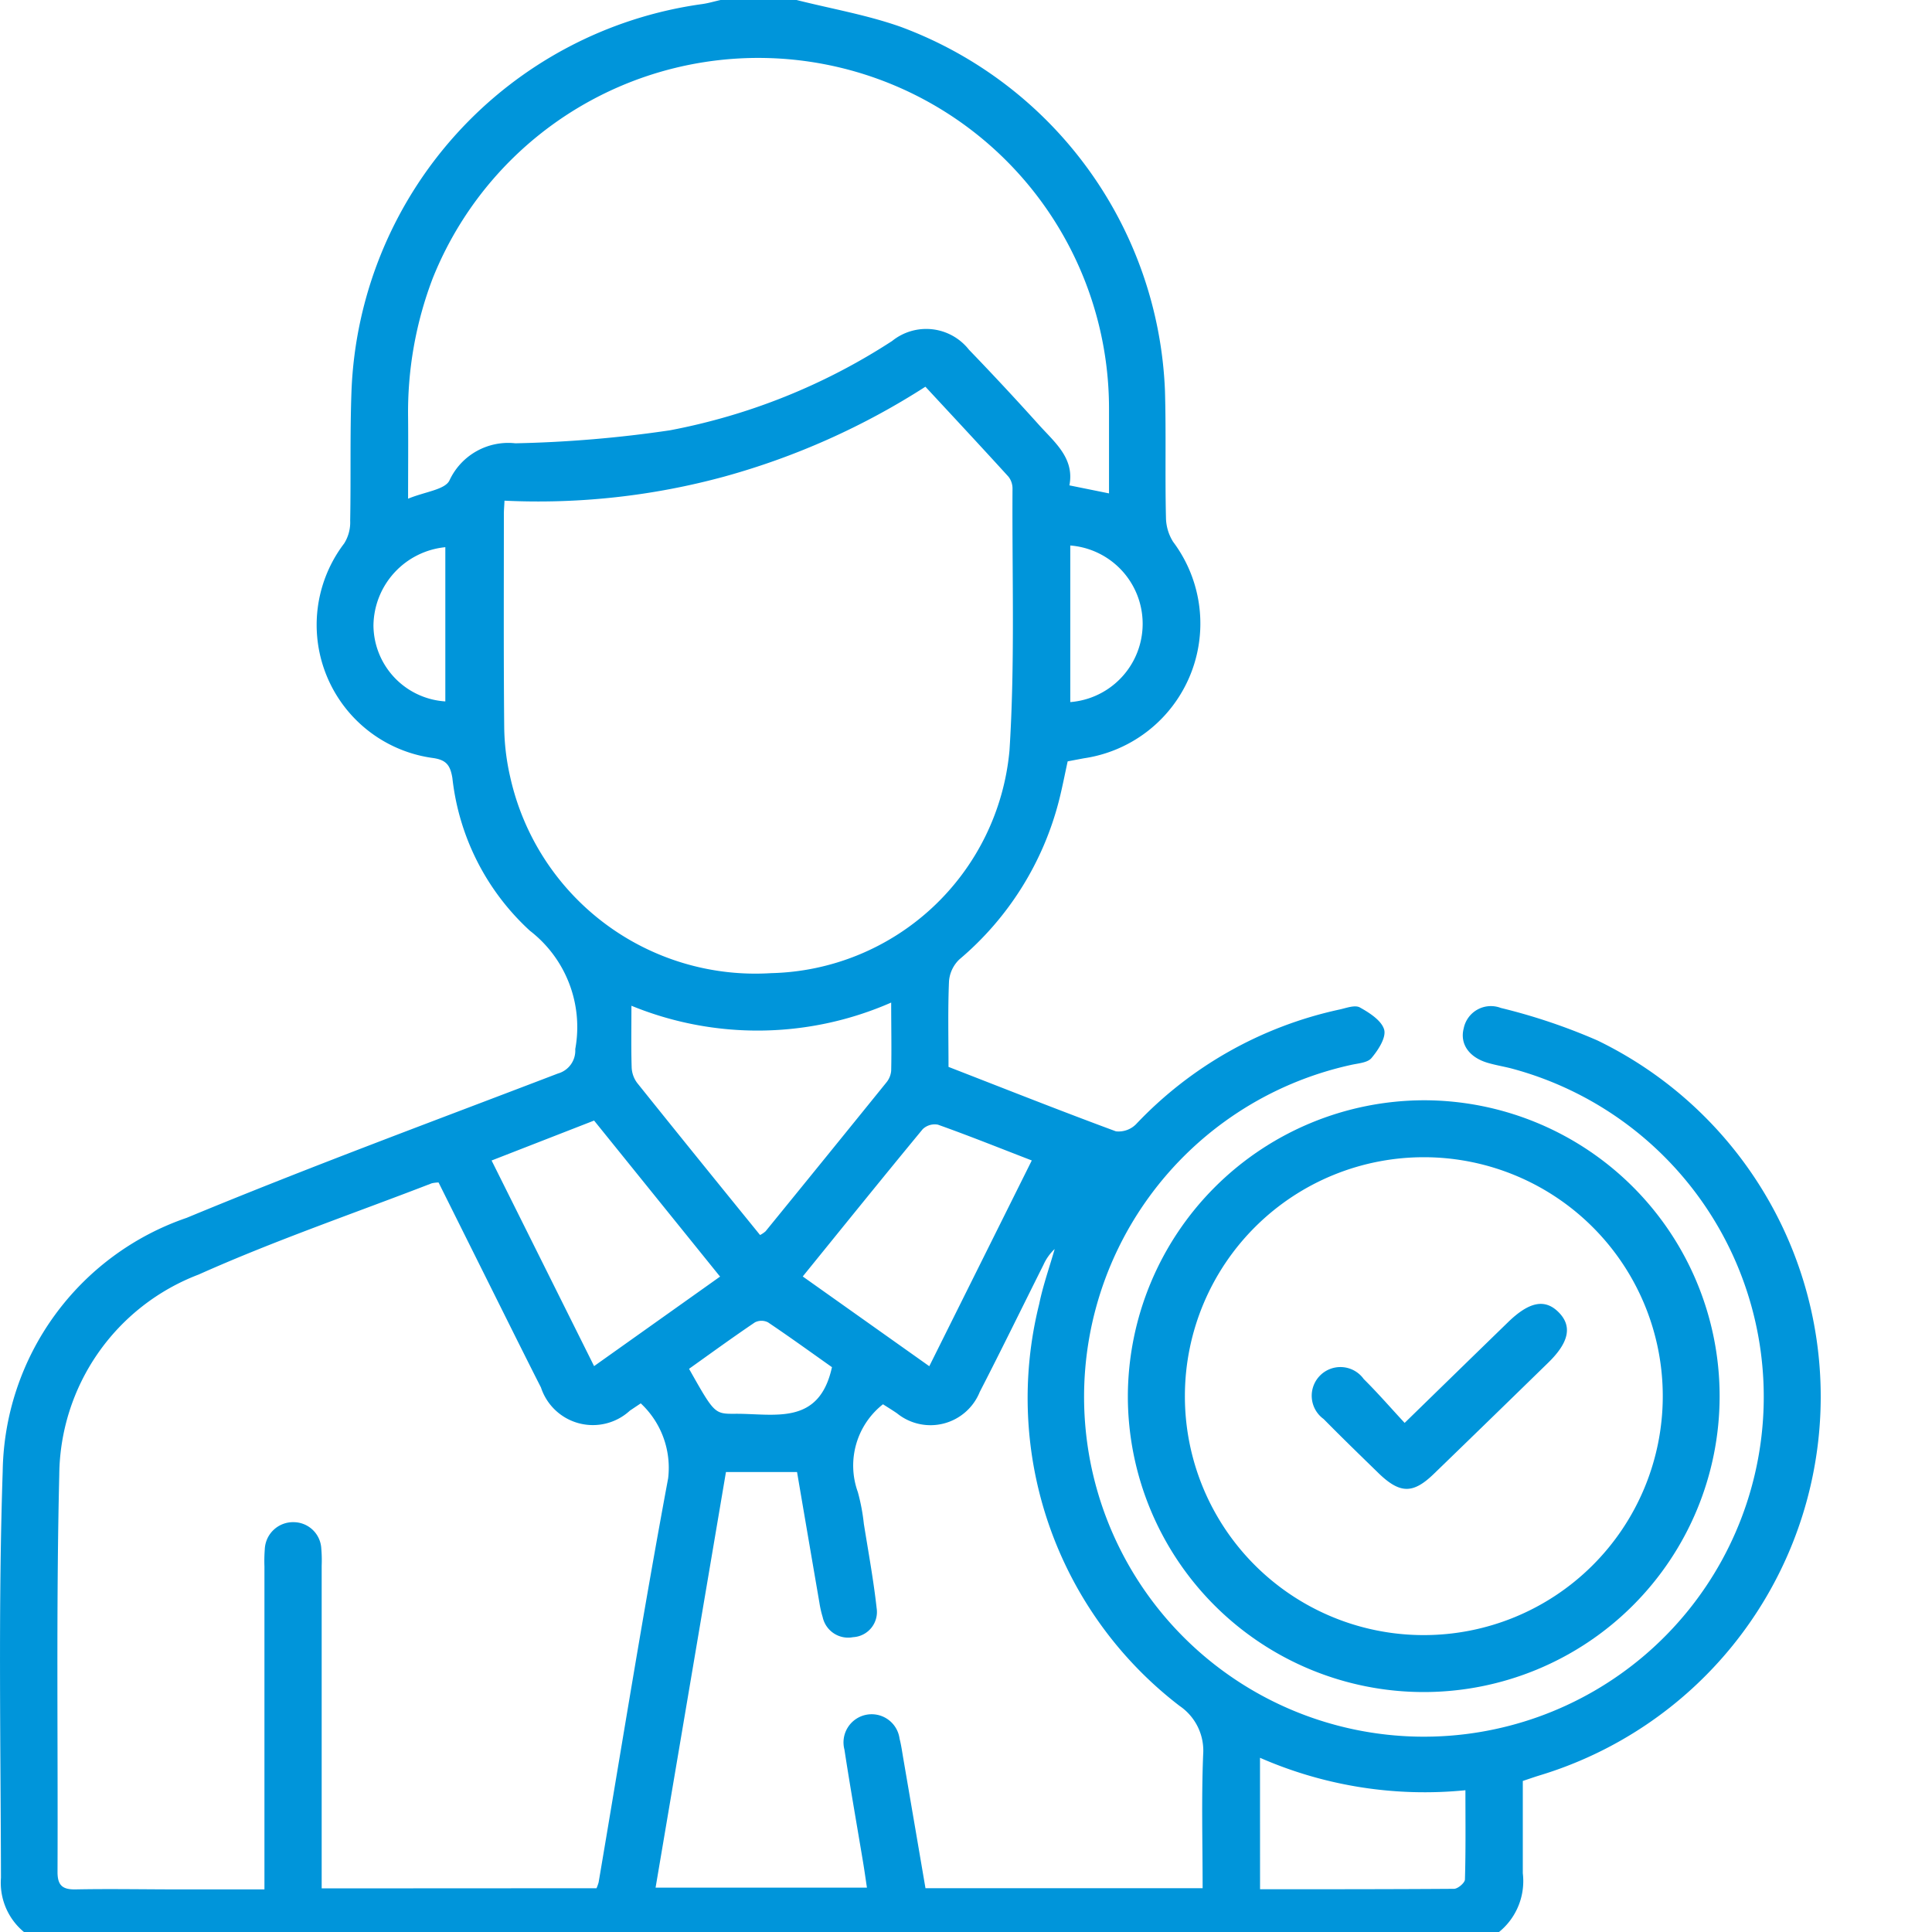 <svg xmlns="http://www.w3.org/2000/svg" xmlns:xlink="http://www.w3.org/1999/xlink" id="Group_283630" data-name="Group 283630" width="40" height="40" viewBox="0 0 40 40"><defs><clipPath id="clip-path"><rect id="Rectangle_85844" data-name="Rectangle 85844" width="40" height="40" fill="#0095da"></rect></clipPath></defs><g id="Group_283629" data-name="Group 283629" clip-path="url(#clip-path)"><path id="Path_20319" data-name="Path 20319" d="M16.492,0c.72.182,1.46.309,2.157.556a8.394,8.394,0,0,1,5.47,7.524c.026.878,0,1.757.021,2.636a.967.967,0,0,0,.147.5A2.82,2.82,0,0,1,22.439,15.7l-.334.063c-.057.258-.108.526-.174.789a6.36,6.36,0,0,1-2.069,3.312.7.7,0,0,0-.214.454c-.025.588-.01,1.177-.01,1.771,1.169.454,2.312.908,3.466,1.334a.508.508,0,0,0,.417-.148A8.17,8.17,0,0,1,27.738,20.9c.139-.031.318-.1.42-.04.2.111.448.272.5.459.043.166-.125.423-.263.587-.084.1-.285.109-.437.145a7.036,7.036,0,1,0,3.306.063c-.153-.037-.308-.064-.459-.108-.392-.114-.585-.395-.5-.717a.574.574,0,0,1,.767-.421,12.212,12.212,0,0,1,2,.673,8.193,8.193,0,0,1-1.207,15.22c-.1.031-.2.066-.337.112,0,.63,0,1.27,0,1.911a1.356,1.356,0,0,1-1.5,1.51q-14.262,0-28.523,0A1.324,1.324,0,0,1,.02,38.878c-.006-2.806-.058-5.615.036-8.418a5.634,5.634,0,0,1,3.809-5.246c2.539-1.053,5.119-2.005,7.686-2.988a.492.492,0,0,0,.359-.505,2.519,2.519,0,0,0-.939-2.451,5.038,5.038,0,0,1-1.605-3.163c-.044-.26-.122-.373-.4-.413a2.781,2.781,0,0,1-1.84-4.443.823.823,0,0,0,.124-.474c.017-.891-.006-1.784.027-2.675A8.42,8.42,0,0,1,14.54.084c.128-.018.252-.056.379-.084ZM12.35,39.094a.825.825,0,0,0,.044-.123c.474-2.789.92-5.583,1.439-8.363a1.824,1.824,0,0,0-.567-1.553l-.224.15a1.131,1.131,0,0,1-1.842-.479c-.173-.338-.342-.678-.512-1.017L9.08,24.482a.694.694,0,0,0-.141.017c-1.611.623-3.25,1.184-4.826,1.889a4.479,4.479,0,0,0-2.886,4.15c-.066,2.739-.025,5.48-.036,8.22,0,.274.1.365.374.36.708-.014,1.416,0,2.124,0H5.475v-.471q0-3.107,0-6.215a3.132,3.132,0,0,1,.007-.354.585.585,0,0,1,.6-.563.576.576,0,0,1,.57.547,2.76,2.76,0,0,1,.008.354q0,3.127,0,6.254v.427ZM19.157,8.008A15.132,15.132,0,0,1,15,9.866a14.666,14.666,0,0,1-4.555.5c-.006.123-.013.2-.013.275,0,1.468-.007,2.936.007,4.4a4.836,4.836,0,0,0,.125,1.049,5.2,5.2,0,0,0,5.4,4.058A5.073,5.073,0,0,0,20.9,15.542c.116-1.8.052-3.615.063-5.423a.4.4,0,0,0-.083-.249c-.563-.619-1.134-1.231-1.719-1.862m3.8,2.209c0-.6,0-1.172,0-1.747a7.261,7.261,0,0,0-14-2.713,7.772,7.772,0,0,0-.512,2.882c.005.53,0,1.061,0,1.686.353-.146.765-.186.857-.379a1.341,1.341,0,0,1,1.364-.768,25.293,25.293,0,0,0,3.2-.269,12.8,12.8,0,0,0,4.6-1.849,1.125,1.125,0,0,1,1.591.18q.737.764,1.447,1.554c.328.365.742.692.633,1.255l.824.167m1.934,28.877c0-.934-.026-1.85.011-2.763a1.12,1.12,0,0,0-.488-1.011A8.032,8.032,0,0,1,21.515,27c.079-.386.212-.76.321-1.14a1.011,1.011,0,0,0-.231.324c-.44.878-.87,1.761-1.32,2.634a1.1,1.1,0,0,1-1.715.442c-.1-.068-.209-.135-.289-.186a1.614,1.614,0,0,0-.52,1.819,4.127,4.127,0,0,1,.124.656c.093.582.2,1.162.265,1.747a.522.522,0,0,1-.489.6.539.539,0,0,1-.628-.414,2.164,2.164,0,0,1-.069-.305c-.155-.9-.309-1.8-.462-2.7H15.03l-1.457,8.605h4.376c-.03-.2-.053-.365-.081-.533-.129-.775-.266-1.549-.385-2.326A.583.583,0,1,1,18.625,36c.033.126.051.257.073.386q.232,1.353.463,2.707ZM15.74,25.568a.544.544,0,0,0,.111-.076q1.253-1.538,2.5-3.08a.441.441,0,0,0,.1-.244c.01-.453,0-.906,0-1.411a6.889,6.889,0,0,1-5.378.066c0,.472-.008.876.005,1.279a.574.574,0,0,0,.114.319c.842,1.051,1.692,2.1,2.542,3.146m-.83.859L12.3,23.2l-2.122.827L12.3,28.284l2.612-1.856m1.708,0,2.62,1.858,2.122-4.26c-.674-.26-1.3-.512-1.944-.741a.359.359,0,0,0-.315.094c-.826,1-1.639,2.008-2.484,3.05m9.469,12.686c1.352,0,2.684,0,4.015-.009.08,0,.225-.124.227-.193.018-.608.01-1.216.01-1.848a8.5,8.5,0,0,1-4.253-.672Zm-8.86-10.807c-.409-.289-.863-.618-1.327-.93a.3.3,0,0,0-.271,0c-.462.312-.914.641-1.364.962.525.93.525.934.958.931.807-.006,1.733.255,2-.962m4.935-13.773a1.626,1.626,0,0,0,0-3.242Zm-12.939-.01V11.329a1.649,1.649,0,0,0-1.488,1.622,1.589,1.589,0,0,0,1.488,1.571" transform="translate(0)" fill="#0095da"></path><path id="Path_20320" data-name="Path 20320" d="M243.041,231.12a6.126,6.126,0,1,1-6.137,6.13,6.145,6.145,0,0,1,6.137-6.13m-.024,11.073a4.947,4.947,0,1,0-4.932-4.977,4.944,4.944,0,0,0,4.932,4.977" transform="translate(-213.553 -208.34)" fill="#0095da"></path><path id="Path_20321" data-name="Path 20321" d="M277.481,276.344c.753-.734,1.446-1.41,2.141-2.085.439-.427.765-.49,1.047-.207s.224.617-.213,1.043q-1.182,1.154-2.366,2.3c-.432.42-.7.418-1.138,0-.385-.375-.771-.749-1.148-1.132a.594.594,0,1,1,.831-.827c.288.285.554.592.846.907" transform="translate(-248.4 -246.884)" fill="#0095da"></path></g></svg>